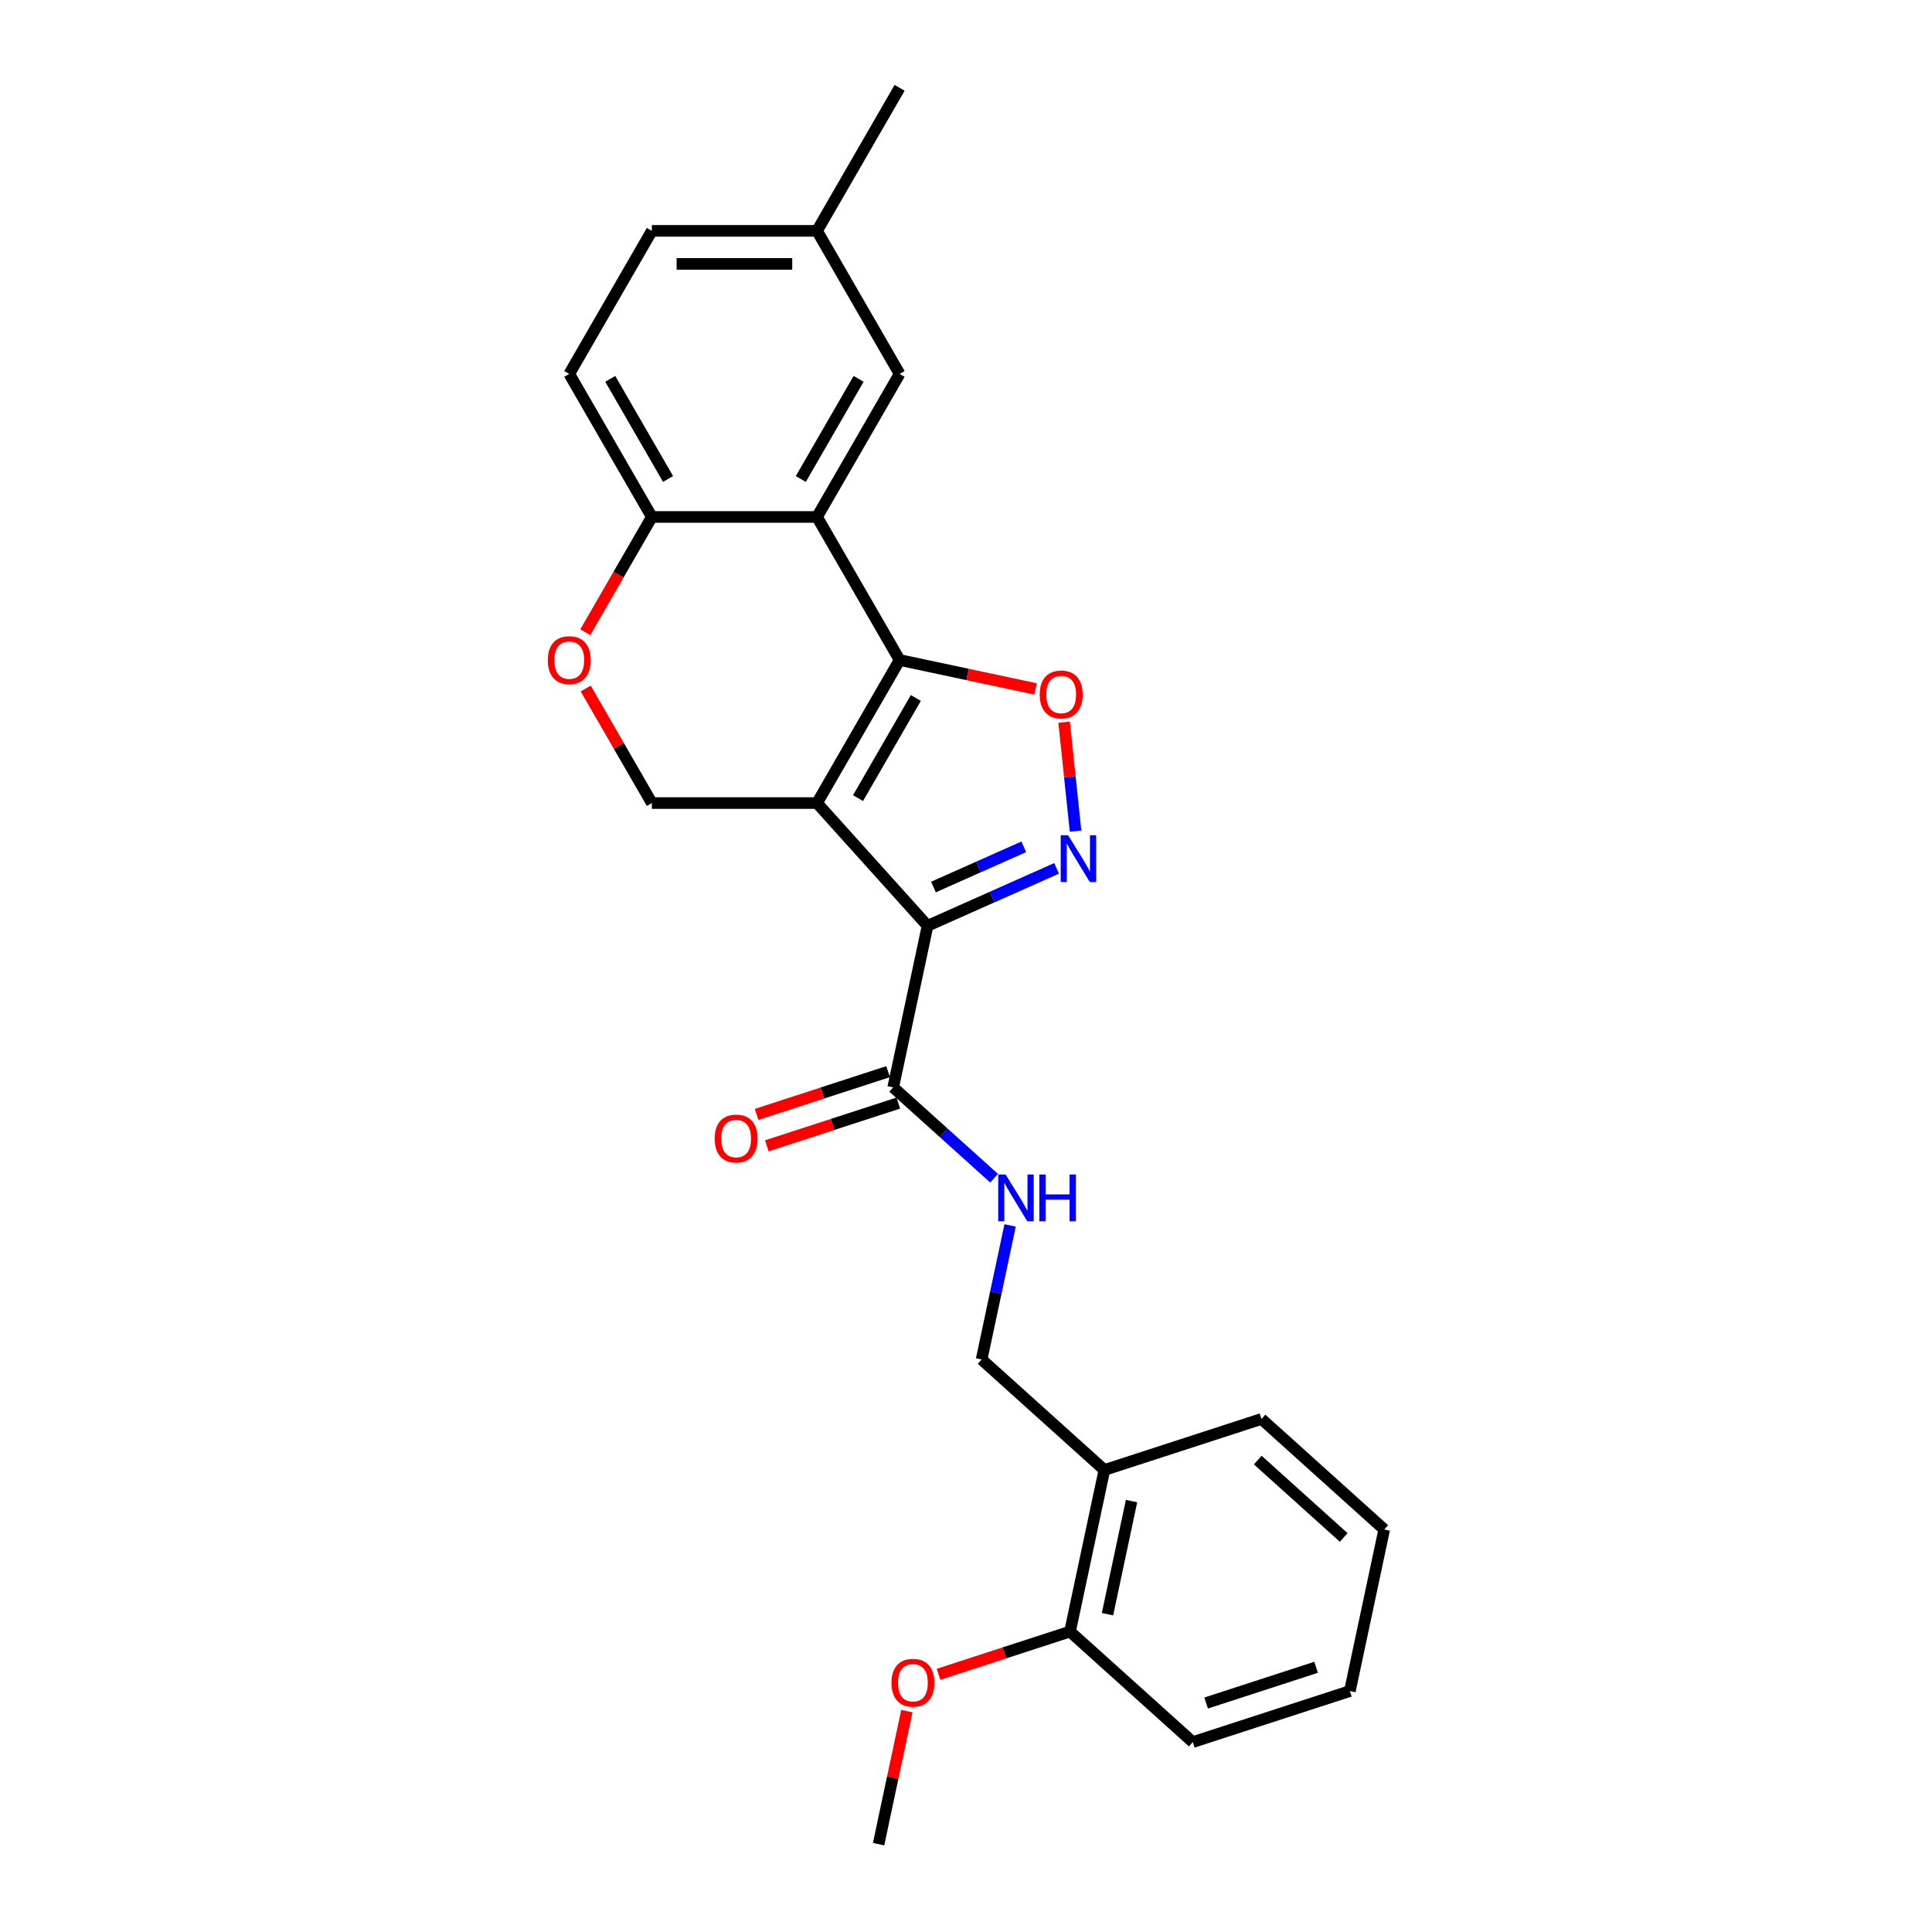 <?xml version='1.0' encoding='iso-8859-1'?>
<svg version='1.1' baseProfile='full'
              xmlns='http://www.w3.org/2000/svg'
                      xmlns:rdkit='http://www.rdkit.org/xml'
                      xmlns:xlink='http://www.w3.org/1999/xlink'
                  xml:space='preserve'
width='1000px' height='1000px' viewBox='0 0 1000 1000'>
<!-- END OF HEADER -->
<rect style='opacity:1.0;fill:#FFFFFF;stroke:none' width='1000' height='1000' x='0' y='0'> </rect>
<path class='bond-0' d='M 422.891,415.663 L 480.099,479.199' style='fill:none;fill-rule:evenodd;stroke:#000000;stroke-width:6px;stroke-linecap:butt;stroke-linejoin:miter;stroke-opacity:1' />
<path class='bond-1' d='M 422.891,415.663 L 465.639,341.621' style='fill:none;fill-rule:evenodd;stroke:#000000;stroke-width:6px;stroke-linecap:butt;stroke-linejoin:miter;stroke-opacity:1' />
<path class='bond-1' d='M 444.112,413.106 L 474.035,361.277' style='fill:none;fill-rule:evenodd;stroke:#000000;stroke-width:6px;stroke-linecap:butt;stroke-linejoin:miter;stroke-opacity:1' />
<path class='bond-6' d='M 422.891,415.663 L 337.395,415.663' style='fill:none;fill-rule:evenodd;stroke:#000000;stroke-width:6px;stroke-linecap:butt;stroke-linejoin:miter;stroke-opacity:1' />
<path class='bond-2' d='M 480.099,479.199 L 513.492,464.332' style='fill:none;fill-rule:evenodd;stroke:#000000;stroke-width:6px;stroke-linecap:butt;stroke-linejoin:miter;stroke-opacity:1' />
<path class='bond-2' d='M 513.492,464.332 L 546.884,449.464' style='fill:none;fill-rule:evenodd;stroke:#0000FF;stroke-width:6px;stroke-linecap:butt;stroke-linejoin:miter;stroke-opacity:1' />
<path class='bond-2' d='M 483.162,459.118 L 506.537,448.711' style='fill:none;fill-rule:evenodd;stroke:#000000;stroke-width:6px;stroke-linecap:butt;stroke-linejoin:miter;stroke-opacity:1' />
<path class='bond-2' d='M 506.537,448.711 L 529.911,438.304' style='fill:none;fill-rule:evenodd;stroke:#0000FF;stroke-width:6px;stroke-linecap:butt;stroke-linejoin:miter;stroke-opacity:1' />
<path class='bond-5' d='M 480.099,479.199 L 462.324,562.827' style='fill:none;fill-rule:evenodd;stroke:#000000;stroke-width:6px;stroke-linecap:butt;stroke-linejoin:miter;stroke-opacity:1' />
<path class='bond-3' d='M 465.639,341.621 L 500.827,349.101' style='fill:none;fill-rule:evenodd;stroke:#000000;stroke-width:6px;stroke-linecap:butt;stroke-linejoin:miter;stroke-opacity:1' />
<path class='bond-3' d='M 500.827,349.101 L 536.015,356.58' style='fill:none;fill-rule:evenodd;stroke:#FF0000;stroke-width:6px;stroke-linecap:butt;stroke-linejoin:miter;stroke-opacity:1' />
<path class='bond-4' d='M 465.639,341.621 L 422.891,267.58' style='fill:none;fill-rule:evenodd;stroke:#000000;stroke-width:6px;stroke-linecap:butt;stroke-linejoin:miter;stroke-opacity:1' />
<path class='bond-25' d='M 556.707,430.181 L 553.743,401.988' style='fill:none;fill-rule:evenodd;stroke:#0000FF;stroke-width:6px;stroke-linecap:butt;stroke-linejoin:miter;stroke-opacity:1' />
<path class='bond-25' d='M 553.743,401.988 L 550.78,373.796' style='fill:none;fill-rule:evenodd;stroke:#FF0000;stroke-width:6px;stroke-linecap:butt;stroke-linejoin:miter;stroke-opacity:1' />
<path class='bond-11' d='M 422.891,267.58 L 465.639,193.538' style='fill:none;fill-rule:evenodd;stroke:#000000;stroke-width:6px;stroke-linecap:butt;stroke-linejoin:miter;stroke-opacity:1' />
<path class='bond-11' d='M 414.495,247.924 L 444.419,196.095' style='fill:none;fill-rule:evenodd;stroke:#000000;stroke-width:6px;stroke-linecap:butt;stroke-linejoin:miter;stroke-opacity:1' />
<path class='bond-26' d='M 422.891,267.58 L 337.395,267.58' style='fill:none;fill-rule:evenodd;stroke:#000000;stroke-width:6px;stroke-linecap:butt;stroke-linejoin:miter;stroke-opacity:1' />
<path class='bond-9' d='M 462.324,562.827 L 488.432,586.335' style='fill:none;fill-rule:evenodd;stroke:#000000;stroke-width:6px;stroke-linecap:butt;stroke-linejoin:miter;stroke-opacity:1' />
<path class='bond-9' d='M 488.432,586.335 L 514.54,609.842' style='fill:none;fill-rule:evenodd;stroke:#0000FF;stroke-width:6px;stroke-linecap:butt;stroke-linejoin:miter;stroke-opacity:1' />
<path class='bond-13' d='M 459.682,554.696 L 425.652,565.752' style='fill:none;fill-rule:evenodd;stroke:#000000;stroke-width:6px;stroke-linecap:butt;stroke-linejoin:miter;stroke-opacity:1' />
<path class='bond-13' d='M 425.652,565.752 L 391.622,576.809' style='fill:none;fill-rule:evenodd;stroke:#FF0000;stroke-width:6px;stroke-linecap:butt;stroke-linejoin:miter;stroke-opacity:1' />
<path class='bond-13' d='M 464.966,570.958 L 430.936,582.015' style='fill:none;fill-rule:evenodd;stroke:#000000;stroke-width:6px;stroke-linecap:butt;stroke-linejoin:miter;stroke-opacity:1' />
<path class='bond-13' d='M 430.936,582.015 L 396.906,593.072' style='fill:none;fill-rule:evenodd;stroke:#FF0000;stroke-width:6px;stroke-linecap:butt;stroke-linejoin:miter;stroke-opacity:1' />
<path class='bond-7' d='M 337.395,415.663 L 320.281,386.021' style='fill:none;fill-rule:evenodd;stroke:#000000;stroke-width:6px;stroke-linecap:butt;stroke-linejoin:miter;stroke-opacity:1' />
<path class='bond-7' d='M 320.281,386.021 L 303.167,356.378' style='fill:none;fill-rule:evenodd;stroke:#FF0000;stroke-width:6px;stroke-linecap:butt;stroke-linejoin:miter;stroke-opacity:1' />
<path class='bond-8' d='M 302.95,327.241 L 320.173,297.41' style='fill:none;fill-rule:evenodd;stroke:#FF0000;stroke-width:6px;stroke-linecap:butt;stroke-linejoin:miter;stroke-opacity:1' />
<path class='bond-8' d='M 320.173,297.41 L 337.395,267.58' style='fill:none;fill-rule:evenodd;stroke:#000000;stroke-width:6px;stroke-linecap:butt;stroke-linejoin:miter;stroke-opacity:1' />
<path class='bond-15' d='M 337.395,267.58 L 294.647,193.538' style='fill:none;fill-rule:evenodd;stroke:#000000;stroke-width:6px;stroke-linecap:butt;stroke-linejoin:miter;stroke-opacity:1' />
<path class='bond-15' d='M 345.791,247.924 L 315.868,196.095' style='fill:none;fill-rule:evenodd;stroke:#000000;stroke-width:6px;stroke-linecap:butt;stroke-linejoin:miter;stroke-opacity:1' />
<path class='bond-12' d='M 522.832,634.278 L 515.458,668.97' style='fill:none;fill-rule:evenodd;stroke:#0000FF;stroke-width:6px;stroke-linecap:butt;stroke-linejoin:miter;stroke-opacity:1' />
<path class='bond-12' d='M 515.458,668.97 L 508.084,703.662' style='fill:none;fill-rule:evenodd;stroke:#000000;stroke-width:6px;stroke-linecap:butt;stroke-linejoin:miter;stroke-opacity:1' />
<path class='bond-10' d='M 571.62,760.87 L 508.084,703.662' style='fill:none;fill-rule:evenodd;stroke:#000000;stroke-width:6px;stroke-linecap:butt;stroke-linejoin:miter;stroke-opacity:1' />
<path class='bond-14' d='M 571.62,760.87 L 553.844,844.498' style='fill:none;fill-rule:evenodd;stroke:#000000;stroke-width:6px;stroke-linecap:butt;stroke-linejoin:miter;stroke-opacity:1' />
<path class='bond-14' d='M 585.679,776.97 L 573.236,835.509' style='fill:none;fill-rule:evenodd;stroke:#000000;stroke-width:6px;stroke-linecap:butt;stroke-linejoin:miter;stroke-opacity:1' />
<path class='bond-19' d='M 571.62,760.87 L 652.931,734.451' style='fill:none;fill-rule:evenodd;stroke:#000000;stroke-width:6px;stroke-linecap:butt;stroke-linejoin:miter;stroke-opacity:1' />
<path class='bond-16' d='M 465.639,193.538 L 422.891,119.496' style='fill:none;fill-rule:evenodd;stroke:#000000;stroke-width:6px;stroke-linecap:butt;stroke-linejoin:miter;stroke-opacity:1' />
<path class='bond-18' d='M 553.844,844.498 L 519.814,855.555' style='fill:none;fill-rule:evenodd;stroke:#000000;stroke-width:6px;stroke-linecap:butt;stroke-linejoin:miter;stroke-opacity:1' />
<path class='bond-18' d='M 519.814,855.555 L 485.785,866.612' style='fill:none;fill-rule:evenodd;stroke:#FF0000;stroke-width:6px;stroke-linecap:butt;stroke-linejoin:miter;stroke-opacity:1' />
<path class='bond-20' d='M 553.844,844.498 L 617.38,901.706' style='fill:none;fill-rule:evenodd;stroke:#000000;stroke-width:6px;stroke-linecap:butt;stroke-linejoin:miter;stroke-opacity:1' />
<path class='bond-17' d='M 294.647,193.538 L 337.395,119.496' style='fill:none;fill-rule:evenodd;stroke:#000000;stroke-width:6px;stroke-linecap:butt;stroke-linejoin:miter;stroke-opacity:1' />
<path class='bond-21' d='M 422.891,119.496 L 465.639,45.455' style='fill:none;fill-rule:evenodd;stroke:#000000;stroke-width:6px;stroke-linecap:butt;stroke-linejoin:miter;stroke-opacity:1' />
<path class='bond-27' d='M 422.891,119.496 L 337.395,119.496' style='fill:none;fill-rule:evenodd;stroke:#000000;stroke-width:6px;stroke-linecap:butt;stroke-linejoin:miter;stroke-opacity:1' />
<path class='bond-27' d='M 410.067,136.595 L 350.22,136.595' style='fill:none;fill-rule:evenodd;stroke:#000000;stroke-width:6px;stroke-linecap:butt;stroke-linejoin:miter;stroke-opacity:1' />
<path class='bond-22' d='M 469.396,885.674 L 462.077,920.11' style='fill:none;fill-rule:evenodd;stroke:#FF0000;stroke-width:6px;stroke-linecap:butt;stroke-linejoin:miter;stroke-opacity:1' />
<path class='bond-22' d='M 462.077,920.11 L 454.757,954.545' style='fill:none;fill-rule:evenodd;stroke:#000000;stroke-width:6px;stroke-linecap:butt;stroke-linejoin:miter;stroke-opacity:1' />
<path class='bond-23' d='M 652.931,734.451 L 716.467,791.659' style='fill:none;fill-rule:evenodd;stroke:#000000;stroke-width:6px;stroke-linecap:butt;stroke-linejoin:miter;stroke-opacity:1' />
<path class='bond-23' d='M 651.02,755.739 L 695.495,795.785' style='fill:none;fill-rule:evenodd;stroke:#000000;stroke-width:6px;stroke-linecap:butt;stroke-linejoin:miter;stroke-opacity:1' />
<path class='bond-28' d='M 617.38,901.706 L 698.692,875.286' style='fill:none;fill-rule:evenodd;stroke:#000000;stroke-width:6px;stroke-linecap:butt;stroke-linejoin:miter;stroke-opacity:1' />
<path class='bond-28' d='M 624.293,881.481 L 681.211,862.987' style='fill:none;fill-rule:evenodd;stroke:#000000;stroke-width:6px;stroke-linecap:butt;stroke-linejoin:miter;stroke-opacity:1' />
<path class='bond-24' d='M 716.467,791.659 L 698.692,875.286' style='fill:none;fill-rule:evenodd;stroke:#000000;stroke-width:6px;stroke-linecap:butt;stroke-linejoin:miter;stroke-opacity:1' />
<path  class='atom-3' d='M 552.852 432.318
L 560.786 445.143
Q 561.572 446.408, 562.838 448.699
Q 564.103 450.991, 564.171 451.127
L 564.171 432.318
L 567.386 432.318
L 567.386 456.531
L 564.069 456.531
L 555.553 442.509
Q 554.562 440.868, 553.501 438.987
Q 552.475 437.106, 552.168 436.525
L 552.168 456.531
L 549.021 456.531
L 549.021 432.318
L 552.852 432.318
' fill='#0000FF'/>
<path  class='atom-4' d='M 538.152 359.465
Q 538.152 353.652, 541.025 350.403
Q 543.898 347.154, 549.267 347.154
Q 554.636 347.154, 557.509 350.403
Q 560.381 353.652, 560.381 359.465
Q 560.381 365.347, 557.475 368.699
Q 554.568 372.016, 549.267 372.016
Q 543.932 372.016, 541.025 368.699
Q 538.152 365.382, 538.152 359.465
M 549.267 369.28
Q 552.96 369.28, 554.944 366.818
Q 556.962 364.322, 556.962 359.465
Q 556.962 354.712, 554.944 352.318
Q 552.96 349.89, 549.267 349.89
Q 545.574 349.89, 543.556 352.284
Q 541.572 354.678, 541.572 359.465
Q 541.572 364.356, 543.556 366.818
Q 545.574 369.28, 549.267 369.28
' fill='#FF0000'/>
<path  class='atom-8' d='M 283.533 341.69
Q 283.533 335.876, 286.405 332.627
Q 289.278 329.378, 294.647 329.378
Q 300.016 329.378, 302.889 332.627
Q 305.762 335.876, 305.762 341.69
Q 305.762 347.572, 302.855 350.923
Q 299.948 354.241, 294.647 354.241
Q 289.312 354.241, 286.405 350.923
Q 283.533 347.606, 283.533 341.69
M 294.647 351.505
Q 298.341 351.505, 300.324 349.042
Q 302.342 346.546, 302.342 341.69
Q 302.342 336.936, 300.324 334.542
Q 298.341 332.114, 294.647 332.114
Q 290.954 332.114, 288.936 334.508
Q 286.953 336.902, 286.953 341.69
Q 286.953 346.58, 288.936 349.042
Q 290.954 351.505, 294.647 351.505
' fill='#FF0000'/>
<path  class='atom-10' d='M 520.507 607.928
L 528.441 620.753
Q 529.228 622.018, 530.493 624.309
Q 531.759 626.601, 531.827 626.738
L 531.827 607.928
L 535.042 607.928
L 535.042 632.141
L 531.725 632.141
L 523.209 618.12
Q 522.217 616.478, 521.157 614.597
Q 520.131 612.716, 519.823 612.135
L 519.823 632.141
L 516.677 632.141
L 516.677 607.928
L 520.507 607.928
' fill='#0000FF'/>
<path  class='atom-10' d='M 537.949 607.928
L 541.232 607.928
L 541.232 618.222
L 553.612 618.222
L 553.612 607.928
L 556.895 607.928
L 556.895 632.141
L 553.612 632.141
L 553.612 620.958
L 541.232 620.958
L 541.232 632.141
L 537.949 632.141
L 537.949 607.928
' fill='#0000FF'/>
<path  class='atom-14' d='M 369.898 589.315
Q 369.898 583.501, 372.77 580.252
Q 375.643 577.003, 381.012 577.003
Q 386.381 577.003, 389.254 580.252
Q 392.127 583.501, 392.127 589.315
Q 392.127 595.197, 389.22 598.548
Q 386.313 601.866, 381.012 601.866
Q 375.677 601.866, 372.77 598.548
Q 369.898 595.231, 369.898 589.315
M 381.012 599.13
Q 384.706 599.13, 386.689 596.667
Q 388.707 594.171, 388.707 589.315
Q 388.707 584.561, 386.689 582.167
Q 384.706 579.739, 381.012 579.739
Q 377.319 579.739, 375.301 582.133
Q 373.317 584.527, 373.317 589.315
Q 373.317 594.205, 375.301 596.667
Q 377.319 599.13, 381.012 599.13
' fill='#FF0000'/>
<path  class='atom-19' d='M 461.418 870.986
Q 461.418 865.172, 464.291 861.924
Q 467.164 858.675, 472.533 858.675
Q 477.902 858.675, 480.774 861.924
Q 483.647 865.172, 483.647 870.986
Q 483.647 876.868, 480.74 880.22
Q 477.833 883.537, 472.533 883.537
Q 467.198 883.537, 464.291 880.22
Q 461.418 876.902, 461.418 870.986
M 472.533 880.801
Q 476.226 880.801, 478.21 878.339
Q 480.227 875.842, 480.227 870.986
Q 480.227 866.233, 478.21 863.839
Q 476.226 861.411, 472.533 861.411
Q 468.839 861.411, 466.822 863.804
Q 464.838 866.198, 464.838 870.986
Q 464.838 875.877, 466.822 878.339
Q 468.839 880.801, 472.533 880.801
' fill='#FF0000'/>
</svg>
